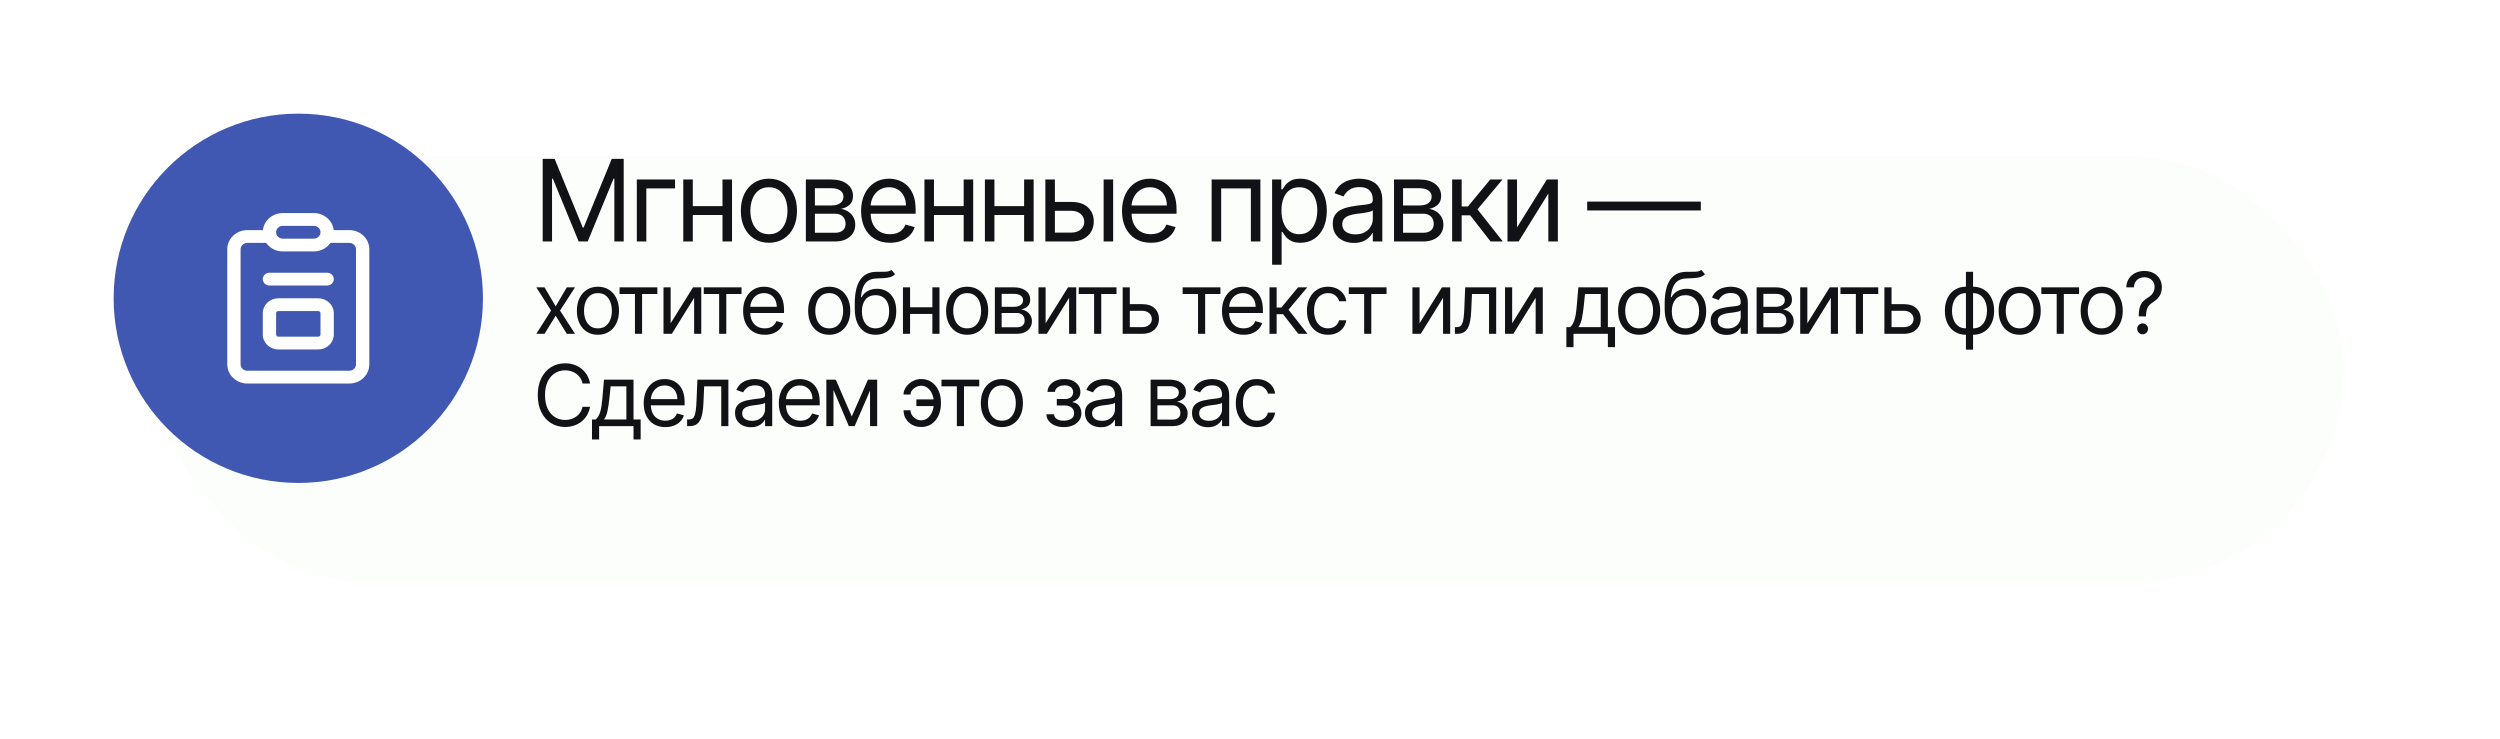 <?xml version="1.0" encoding="UTF-8"?> <svg xmlns="http://www.w3.org/2000/svg" width="352" height="104" viewBox="0 0 352 104" fill="none"><g filter="url(#filter0_d_3_11)"><rect x="12" y="12" width="308" height="60" rx="30" fill="#FCFEFB"></rect></g><path d="M76.409 22.364H78.091L82.046 32.023H82.182L86.136 22.364H87.818V34H86.5V25.159H86.386L82.75 34H81.477L77.841 25.159H77.727V34H76.409V22.364ZM95.048 25.273V26.523H91.003V34H89.662V25.273H95.048ZM102.046 29.023V30.273H97.228V29.023H102.046ZM97.546 25.273V34H96.205V25.273H97.546ZM103.069 25.273V34H101.728V25.273H103.069ZM108.263 34.182C107.475 34.182 106.784 33.994 106.189 33.619C105.599 33.244 105.136 32.72 104.803 32.045C104.474 31.371 104.309 30.583 104.309 29.682C104.309 28.773 104.474 27.979 104.803 27.301C105.136 26.623 105.599 26.097 106.189 25.722C106.784 25.347 107.475 25.159 108.263 25.159C109.051 25.159 109.741 25.347 110.332 25.722C110.926 26.097 111.388 26.623 111.718 27.301C112.051 27.979 112.218 28.773 112.218 29.682C112.218 30.583 112.051 31.371 111.718 32.045C111.388 32.72 110.926 33.244 110.332 33.619C109.741 33.994 109.051 34.182 108.263 34.182ZM108.263 32.977C108.862 32.977 109.354 32.824 109.741 32.517C110.127 32.21 110.413 31.807 110.599 31.307C110.784 30.807 110.877 30.265 110.877 29.682C110.877 29.099 110.784 28.555 110.599 28.051C110.413 27.547 110.127 27.14 109.741 26.829C109.354 26.519 108.862 26.364 108.263 26.364C107.665 26.364 107.172 26.519 106.786 26.829C106.4 27.14 106.114 27.547 105.928 28.051C105.743 28.555 105.65 29.099 105.65 29.682C105.65 30.265 105.743 30.807 105.928 31.307C106.114 31.807 106.4 32.21 106.786 32.517C107.172 32.824 107.665 32.977 108.263 32.977ZM113.465 34V25.273H117.033C117.972 25.273 118.719 25.485 119.272 25.909C119.825 26.333 120.101 26.894 120.101 27.591C120.101 28.121 119.944 28.532 119.63 28.824C119.315 29.112 118.912 29.307 118.419 29.409C118.741 29.454 119.054 29.568 119.357 29.75C119.664 29.932 119.917 30.182 120.118 30.5C120.319 30.814 120.419 31.201 120.419 31.659C120.419 32.106 120.306 32.506 120.078 32.858C119.851 33.21 119.525 33.489 119.101 33.693C118.677 33.898 118.169 34 117.578 34H113.465ZM114.737 32.773H117.578C118.041 32.773 118.402 32.663 118.664 32.443C118.925 32.224 119.056 31.924 119.056 31.546C119.056 31.095 118.925 30.741 118.664 30.483C118.402 30.222 118.041 30.091 117.578 30.091H114.737V32.773ZM114.737 28.932H117.033C117.393 28.932 117.702 28.883 117.959 28.784C118.217 28.682 118.414 28.538 118.55 28.352C118.69 28.163 118.76 27.939 118.76 27.682C118.76 27.314 118.607 27.026 118.3 26.818C117.993 26.606 117.571 26.5 117.033 26.5H114.737V28.932ZM125.308 34.182C124.467 34.182 123.742 33.996 123.132 33.625C122.526 33.25 122.058 32.727 121.729 32.057C121.403 31.383 121.24 30.599 121.24 29.704C121.24 28.811 121.403 28.023 121.729 27.341C122.058 26.655 122.517 26.121 123.104 25.739C123.695 25.352 124.384 25.159 125.172 25.159C125.626 25.159 126.075 25.235 126.518 25.386C126.962 25.538 127.365 25.784 127.729 26.125C128.092 26.462 128.382 26.909 128.598 27.466C128.814 28.023 128.922 28.708 128.922 29.523V30.091H122.195V28.932H127.558C127.558 28.439 127.46 28 127.263 27.614C127.07 27.227 126.793 26.922 126.433 26.699C126.077 26.475 125.657 26.364 125.172 26.364C124.638 26.364 124.176 26.496 123.786 26.761C123.399 27.023 123.102 27.364 122.893 27.784C122.685 28.204 122.581 28.655 122.581 29.136V29.909C122.581 30.568 122.695 31.127 122.922 31.585C123.153 32.04 123.473 32.386 123.882 32.625C124.291 32.86 124.767 32.977 125.308 32.977C125.661 32.977 125.979 32.928 126.263 32.83C126.551 32.727 126.799 32.576 127.007 32.375C127.215 32.17 127.376 31.917 127.49 31.614L128.786 31.977C128.649 32.417 128.42 32.803 128.098 33.136C127.776 33.466 127.378 33.724 126.905 33.909C126.431 34.091 125.899 34.182 125.308 34.182ZM136.003 29.023V30.273H131.184V29.023H136.003ZM131.503 25.273V34H130.162V25.273H131.503ZM137.025 25.273V34H135.684V25.273H137.025ZM144.515 29.023V30.273H139.697V29.023H144.515ZM140.015 25.273V34H138.674V25.273H140.015ZM145.538 25.273V34H144.197V25.273H145.538ZM148.346 28.432H150.846C151.868 28.432 152.651 28.691 153.192 29.21C153.734 29.729 154.005 30.386 154.005 31.182C154.005 31.704 153.884 32.18 153.641 32.608C153.399 33.032 153.043 33.371 152.573 33.625C152.103 33.875 151.528 34 150.846 34H147.187V25.273H148.528V32.75H150.846C151.376 32.75 151.812 32.61 152.153 32.33C152.493 32.049 152.664 31.689 152.664 31.25C152.664 30.788 152.493 30.411 152.153 30.119C151.812 29.828 151.376 29.682 150.846 29.682H148.346V28.432ZM155.391 34V25.273H156.732V34H155.391ZM162.046 34.182C161.205 34.182 160.479 33.996 159.87 33.625C159.264 33.25 158.796 32.727 158.466 32.057C158.14 31.383 157.978 30.599 157.978 29.704C157.978 28.811 158.14 28.023 158.466 27.341C158.796 26.655 159.254 26.121 159.841 25.739C160.432 25.352 161.121 25.159 161.909 25.159C162.364 25.159 162.813 25.235 163.256 25.386C163.699 25.538 164.103 25.784 164.466 26.125C164.83 26.462 165.12 26.909 165.336 27.466C165.551 28.023 165.659 28.708 165.659 29.523V30.091H158.932V28.932H164.296C164.296 28.439 164.197 28 164 27.614C163.807 27.227 163.531 26.922 163.171 26.699C162.815 26.475 162.394 26.364 161.909 26.364C161.375 26.364 160.913 26.496 160.523 26.761C160.137 27.023 159.839 27.364 159.631 27.784C159.423 28.204 159.318 28.655 159.318 29.136V29.909C159.318 30.568 159.432 31.127 159.659 31.585C159.89 32.04 160.211 32.386 160.62 32.625C161.029 32.86 161.504 32.977 162.046 32.977C162.398 32.977 162.716 32.928 163 32.83C163.288 32.727 163.536 32.576 163.745 32.375C163.953 32.17 164.114 31.917 164.228 31.614L165.523 31.977C165.387 32.417 165.157 32.803 164.836 33.136C164.514 33.466 164.116 33.724 163.642 33.909C163.169 34.091 162.637 34.182 162.046 34.182ZM170.599 34V25.273H177.463V34H176.122V26.523H171.94V34H170.599ZM179.112 37.273V25.273H180.407V26.659H180.566C180.665 26.508 180.801 26.314 180.975 26.079C181.153 25.841 181.407 25.629 181.737 25.443C182.07 25.254 182.521 25.159 183.089 25.159C183.824 25.159 184.471 25.343 185.032 25.71C185.593 26.078 186.03 26.599 186.345 27.273C186.659 27.947 186.816 28.742 186.816 29.659C186.816 30.583 186.659 31.384 186.345 32.062C186.03 32.737 185.595 33.26 185.038 33.631C184.481 33.998 183.839 34.182 183.112 34.182C182.551 34.182 182.102 34.089 181.765 33.903C181.428 33.714 181.168 33.5 180.987 33.261C180.805 33.019 180.665 32.818 180.566 32.659H180.453V37.273H179.112ZM180.43 29.636C180.43 30.296 180.526 30.877 180.72 31.381C180.913 31.881 181.195 32.273 181.566 32.557C181.937 32.837 182.392 32.977 182.93 32.977C183.49 32.977 183.958 32.83 184.333 32.534C184.712 32.235 184.996 31.833 185.186 31.329C185.379 30.822 185.475 30.258 185.475 29.636C185.475 29.023 185.381 28.47 185.191 27.977C185.006 27.481 184.723 27.089 184.345 26.801C183.97 26.509 183.498 26.364 182.93 26.364C182.384 26.364 181.926 26.502 181.555 26.778C181.184 27.051 180.903 27.434 180.714 27.926C180.525 28.415 180.43 28.985 180.43 29.636ZM190.63 34.205C190.077 34.205 189.575 34.1 189.124 33.892C188.673 33.68 188.315 33.375 188.05 32.977C187.785 32.576 187.653 32.091 187.653 31.523C187.653 31.023 187.751 30.617 187.948 30.307C188.145 29.992 188.408 29.746 188.738 29.568C189.067 29.39 189.431 29.258 189.829 29.171C190.23 29.079 190.634 29.008 191.039 28.954C191.569 28.886 191.999 28.835 192.329 28.801C192.662 28.763 192.904 28.701 193.056 28.614C193.211 28.526 193.289 28.375 193.289 28.159V28.114C193.289 27.553 193.136 27.117 192.829 26.807C192.526 26.496 192.065 26.341 191.448 26.341C190.808 26.341 190.306 26.481 189.942 26.761C189.579 27.042 189.323 27.341 189.175 27.659L187.903 27.204C188.13 26.674 188.433 26.261 188.812 25.966C189.194 25.667 189.611 25.458 190.062 25.341C190.516 25.22 190.963 25.159 191.403 25.159C191.683 25.159 192.005 25.193 192.368 25.261C192.736 25.326 193.09 25.46 193.431 25.665C193.776 25.869 194.062 26.178 194.289 26.591C194.516 27.004 194.63 27.557 194.63 28.25V34H193.289V32.818H193.221C193.13 33.008 192.978 33.21 192.766 33.426C192.554 33.642 192.272 33.826 191.92 33.977C191.567 34.129 191.137 34.205 190.63 34.205ZM190.834 33C191.365 33 191.812 32.896 192.175 32.688C192.543 32.479 192.819 32.21 193.005 31.881C193.194 31.551 193.289 31.204 193.289 30.841V29.614C193.232 29.682 193.107 29.744 192.914 29.801C192.725 29.854 192.505 29.901 192.255 29.943C192.009 29.981 191.768 30.015 191.533 30.046C191.302 30.072 191.115 30.095 190.971 30.114C190.622 30.159 190.296 30.233 189.993 30.335C189.694 30.434 189.452 30.583 189.266 30.784C189.084 30.981 188.993 31.25 188.993 31.591C188.993 32.057 189.166 32.409 189.511 32.648C189.859 32.883 190.3 33 190.834 33ZM196.277 34V25.273H199.845C200.785 25.273 201.531 25.485 202.084 25.909C202.637 26.333 202.914 26.894 202.914 27.591C202.914 28.121 202.756 28.532 202.442 28.824C202.128 29.112 201.724 29.307 201.232 29.409C201.554 29.454 201.866 29.568 202.169 29.75C202.476 29.932 202.73 30.182 202.931 30.5C203.131 30.814 203.232 31.201 203.232 31.659C203.232 32.106 203.118 32.506 202.891 32.858C202.664 33.21 202.338 33.489 201.914 33.693C201.489 33.898 200.982 34 200.391 34H196.277ZM197.55 32.773H200.391C200.853 32.773 201.215 32.663 201.476 32.443C201.738 32.224 201.868 31.924 201.868 31.546C201.868 31.095 201.738 30.741 201.476 30.483C201.215 30.222 200.853 30.091 200.391 30.091H197.55V32.773ZM197.55 28.932H199.845C200.205 28.932 200.514 28.883 200.772 28.784C201.029 28.682 201.226 28.538 201.363 28.352C201.503 28.163 201.573 27.939 201.573 27.682C201.573 27.314 201.419 27.026 201.113 26.818C200.806 26.606 200.383 26.5 199.845 26.5H197.55V28.932ZM204.462 34V25.273H205.803V29.068H206.689L209.825 25.273H211.553L208.03 29.477L211.598 34H209.871L207.007 30.318H205.803V34H204.462ZM213.596 32.023L217.801 25.273H219.346V34H218.005V27.25L213.824 34H212.255V25.273H213.596V32.023ZM239.475 28.386V29.636H223.475V28.386H239.475ZM76.671 40.455L78.239 43.131L79.807 40.455H80.966L78.852 43.727L80.966 47H79.807L78.239 44.46L76.671 47H75.511L77.591 43.727L75.511 40.455H76.671ZM84.191 47.136C83.6 47.136 83.081 46.996 82.635 46.715C82.192 46.433 81.845 46.04 81.595 45.534C81.348 45.028 81.225 44.438 81.225 43.761C81.225 43.08 81.348 42.484 81.595 41.976C81.845 41.467 82.192 41.072 82.635 40.791C83.081 40.51 83.6 40.369 84.191 40.369C84.781 40.369 85.298 40.51 85.742 40.791C86.188 41.072 86.534 41.467 86.781 41.976C87.031 42.484 87.156 43.08 87.156 43.761C87.156 44.438 87.031 45.028 86.781 45.534C86.534 46.04 86.188 46.433 85.742 46.715C85.298 46.996 84.781 47.136 84.191 47.136ZM84.191 46.233C84.639 46.233 85.009 46.118 85.298 45.888C85.588 45.658 85.803 45.355 85.942 44.98C86.081 44.605 86.151 44.199 86.151 43.761C86.151 43.324 86.081 42.916 85.942 42.538C85.803 42.16 85.588 41.855 85.298 41.622C85.009 41.389 84.639 41.273 84.191 41.273C83.742 41.273 83.372 41.389 83.082 41.622C82.793 41.855 82.578 42.16 82.439 42.538C82.3 42.916 82.23 43.324 82.23 43.761C82.23 44.199 82.3 44.605 82.439 44.98C82.578 45.355 82.793 45.658 83.082 45.888C83.372 46.118 83.742 46.233 84.191 46.233ZM87.236 41.392V40.455H92.554V41.392H90.406V47H89.401V41.392H87.236ZM94.427 45.517L97.58 40.455H98.739V47H97.734V41.938L94.597 47H93.421V40.455H94.427V45.517ZM99.091 41.392V40.455H104.409V41.392H102.261V47H101.256V41.392H99.091ZM107.68 47.136C107.05 47.136 106.506 46.997 106.048 46.719C105.594 46.438 105.243 46.045 104.996 45.543C104.751 45.037 104.629 44.449 104.629 43.778C104.629 43.108 104.751 42.517 104.996 42.006C105.243 41.492 105.587 41.091 106.027 40.804C106.47 40.514 106.987 40.369 107.578 40.369C107.919 40.369 108.256 40.426 108.588 40.54C108.92 40.653 109.223 40.838 109.496 41.094C109.768 41.347 109.986 41.682 110.148 42.099C110.31 42.517 110.391 43.031 110.391 43.642V44.068H105.345V43.199H109.368C109.368 42.83 109.294 42.5 109.146 42.21C109.001 41.92 108.794 41.692 108.524 41.524C108.257 41.356 107.942 41.273 107.578 41.273C107.178 41.273 106.831 41.372 106.538 41.571C106.249 41.767 106.026 42.023 105.869 42.338C105.713 42.653 105.635 42.992 105.635 43.352V43.932C105.635 44.426 105.72 44.845 105.891 45.189C106.064 45.53 106.304 45.79 106.611 45.969C106.918 46.145 107.274 46.233 107.68 46.233C107.945 46.233 108.183 46.196 108.396 46.122C108.612 46.045 108.798 45.932 108.955 45.781C109.111 45.628 109.232 45.438 109.317 45.21L110.288 45.483C110.186 45.812 110.014 46.102 109.773 46.352C109.531 46.599 109.233 46.793 108.878 46.932C108.523 47.068 108.124 47.136 107.68 47.136ZM116.755 47.136C116.164 47.136 115.645 46.996 115.199 46.715C114.756 46.433 114.409 46.04 114.159 45.534C113.912 45.028 113.789 44.438 113.789 43.761C113.789 43.08 113.912 42.484 114.159 41.976C114.409 41.467 114.756 41.072 115.199 40.791C115.645 40.51 116.164 40.369 116.755 40.369C117.345 40.369 117.862 40.51 118.306 40.791C118.752 41.072 119.098 41.467 119.345 41.976C119.595 42.484 119.72 43.08 119.72 43.761C119.72 44.438 119.595 45.028 119.345 45.534C119.098 46.04 118.752 46.433 118.306 46.715C117.862 46.996 117.345 47.136 116.755 47.136ZM116.755 46.233C117.203 46.233 117.573 46.118 117.862 45.888C118.152 45.658 118.367 45.355 118.506 44.98C118.645 44.605 118.715 44.199 118.715 43.761C118.715 43.324 118.645 42.916 118.506 42.538C118.367 42.16 118.152 41.855 117.862 41.622C117.573 41.389 117.203 41.273 116.755 41.273C116.306 41.273 115.936 41.389 115.647 41.622C115.357 41.855 115.142 42.16 115.003 42.538C114.864 42.916 114.794 43.324 114.794 43.761C114.794 44.199 114.864 44.605 115.003 44.98C115.142 45.355 115.357 45.658 115.647 45.888C115.936 46.118 116.306 46.233 116.755 46.233ZM125.514 38L126.025 38.614C125.826 38.807 125.596 38.942 125.335 39.019C125.073 39.095 124.778 39.142 124.448 39.159C124.119 39.176 123.752 39.193 123.349 39.21C122.894 39.227 122.518 39.338 122.22 39.543C121.921 39.747 121.691 40.043 121.529 40.429C121.367 40.815 121.264 41.29 121.218 41.852H121.303C121.525 41.443 121.832 41.142 122.224 40.949C122.616 40.756 123.036 40.659 123.485 40.659C123.997 40.659 124.457 40.778 124.866 41.017C125.275 41.256 125.599 41.609 125.837 42.078C126.076 42.547 126.195 43.125 126.195 43.812C126.195 44.497 126.073 45.088 125.829 45.585C125.587 46.082 125.248 46.466 124.81 46.736C124.376 47.003 123.866 47.136 123.281 47.136C122.695 47.136 122.183 46.999 121.742 46.723C121.302 46.445 120.96 46.033 120.715 45.487C120.471 44.939 120.349 44.261 120.349 43.455V42.756C120.349 41.298 120.596 40.193 121.09 39.44C121.587 38.688 122.335 38.298 123.332 38.273C123.684 38.261 123.998 38.258 124.274 38.264C124.549 38.27 124.789 38.257 124.994 38.226C125.198 38.195 125.372 38.119 125.514 38ZM123.281 46.233C123.675 46.233 124.015 46.133 124.299 45.935C124.586 45.736 124.806 45.456 124.96 45.095C125.113 44.731 125.19 44.304 125.19 43.812C125.19 43.335 125.112 42.929 124.955 42.594C124.802 42.258 124.582 42.003 124.295 41.827C124.008 41.651 123.664 41.562 123.264 41.562C122.971 41.562 122.708 41.612 122.475 41.712C122.242 41.811 122.043 41.957 121.879 42.151C121.714 42.344 121.586 42.58 121.495 42.858C121.407 43.136 121.36 43.455 121.354 43.812C121.354 44.545 121.526 45.132 121.87 45.572C122.214 46.013 122.684 46.233 123.281 46.233ZM131.514 43.267V44.205H127.901V43.267H131.514ZM128.139 40.455V47H127.134V40.455H128.139ZM132.281 40.455V47H131.276V40.455H132.281ZM136.177 47.136C135.586 47.136 135.068 46.996 134.622 46.715C134.179 46.433 133.832 46.04 133.582 45.534C133.335 45.028 133.211 44.438 133.211 43.761C133.211 43.08 133.335 42.484 133.582 41.976C133.832 41.467 134.179 41.072 134.622 40.791C135.068 40.51 135.586 40.369 136.177 40.369C136.768 40.369 137.285 40.51 137.728 40.791C138.174 41.072 138.521 41.467 138.768 41.976C139.018 42.484 139.143 43.08 139.143 43.761C139.143 44.438 139.018 45.028 138.768 45.534C138.521 46.04 138.174 46.433 137.728 46.715C137.285 46.996 136.768 47.136 136.177 47.136ZM136.177 46.233C136.626 46.233 136.995 46.118 137.285 45.888C137.575 45.658 137.789 45.355 137.929 44.98C138.068 44.605 138.137 44.199 138.137 43.761C138.137 43.324 138.068 42.916 137.929 42.538C137.789 42.16 137.575 41.855 137.285 41.622C136.995 41.389 136.626 41.273 136.177 41.273C135.728 41.273 135.359 41.389 135.069 41.622C134.779 41.855 134.565 42.16 134.426 42.538C134.287 42.916 134.217 43.324 134.217 43.761C134.217 44.199 134.287 44.605 134.426 44.98C134.565 45.355 134.779 45.658 135.069 45.888C135.359 46.118 135.728 46.233 136.177 46.233ZM140.078 47V40.455H142.754C143.459 40.455 144.019 40.614 144.433 40.932C144.848 41.25 145.056 41.67 145.056 42.193C145.056 42.591 144.938 42.899 144.702 43.118C144.466 43.334 144.163 43.48 143.794 43.557C144.036 43.591 144.27 43.676 144.497 43.812C144.727 43.949 144.918 44.136 145.068 44.375C145.219 44.611 145.294 44.901 145.294 45.244C145.294 45.58 145.209 45.879 145.038 46.144C144.868 46.408 144.624 46.617 144.306 46.77C143.987 46.923 143.607 47 143.163 47H140.078ZM141.033 46.08H143.163C143.51 46.08 143.781 45.997 143.977 45.832C144.173 45.668 144.271 45.443 144.271 45.159C144.271 44.821 144.173 44.555 143.977 44.362C143.781 44.166 143.51 44.068 143.163 44.068H141.033V46.08ZM141.033 43.199H142.754C143.024 43.199 143.256 43.162 143.449 43.088C143.642 43.011 143.79 42.903 143.892 42.764C143.997 42.622 144.05 42.455 144.05 42.261C144.05 41.986 143.935 41.77 143.705 41.614C143.475 41.455 143.158 41.375 142.754 41.375H141.033V43.199ZM147.222 45.517L150.376 40.455H151.535V47H150.529V41.938L147.393 47H146.217V40.455H147.222V45.517ZM151.886 41.392V40.455H157.204V41.392H155.057V47H154.051V41.392H151.886ZM158.941 42.824H160.816C161.583 42.824 162.169 43.019 162.575 43.408C162.982 43.797 163.185 44.29 163.185 44.886C163.185 45.278 163.094 45.635 162.912 45.956C162.73 46.274 162.463 46.528 162.111 46.719C161.759 46.906 161.327 47 160.816 47H158.071V40.455H159.077V46.062H160.816C161.213 46.062 161.54 45.957 161.796 45.747C162.051 45.537 162.179 45.267 162.179 44.938C162.179 44.591 162.051 44.308 161.796 44.09C161.54 43.871 161.213 43.761 160.816 43.761H158.941V42.824ZM166.516 41.392V40.455H171.834V41.392H169.686V47H168.681V41.392H166.516ZM175.105 47.136C174.475 47.136 173.931 46.997 173.473 46.719C173.019 46.438 172.668 46.045 172.421 45.543C172.176 45.037 172.054 44.449 172.054 43.778C172.054 43.108 172.176 42.517 172.421 42.006C172.668 41.492 173.012 41.091 173.452 40.804C173.895 40.514 174.412 40.369 175.003 40.369C175.344 40.369 175.681 40.426 176.013 40.54C176.345 40.653 176.648 40.838 176.921 41.094C177.193 41.347 177.411 41.682 177.573 42.099C177.735 42.517 177.816 43.031 177.816 43.642V44.068H172.77V43.199H176.793C176.793 42.83 176.719 42.5 176.571 42.21C176.426 41.92 176.219 41.692 175.949 41.524C175.682 41.356 175.367 41.273 175.003 41.273C174.603 41.273 174.256 41.372 173.963 41.571C173.674 41.767 173.451 42.023 173.294 42.338C173.138 42.653 173.06 42.992 173.06 43.352V43.932C173.06 44.426 173.145 44.845 173.316 45.189C173.489 45.53 173.729 45.79 174.036 45.969C174.343 46.145 174.699 46.233 175.105 46.233C175.37 46.233 175.608 46.196 175.821 46.122C176.037 46.045 176.223 45.932 176.38 45.781C176.536 45.628 176.657 45.438 176.742 45.21L177.713 45.483C177.611 45.812 177.439 46.102 177.198 46.352C176.956 46.599 176.658 46.793 176.303 46.932C175.948 47.068 175.549 47.136 175.105 47.136ZM178.745 47V40.455H179.751V43.301H180.416L182.768 40.455H184.064L181.422 43.608L184.098 47H182.802L180.655 44.239H179.751V47H178.745ZM186.98 47.136C186.367 47.136 185.838 46.992 185.395 46.702C184.952 46.412 184.611 46.013 184.372 45.504C184.134 44.996 184.014 44.415 184.014 43.761C184.014 43.097 184.137 42.51 184.381 42.001C184.628 41.49 184.972 41.091 185.412 40.804C185.855 40.514 186.372 40.369 186.963 40.369C187.424 40.369 187.838 40.455 188.208 40.625C188.577 40.795 188.879 41.034 189.115 41.341C189.351 41.648 189.497 42.006 189.554 42.415H188.549C188.472 42.117 188.301 41.852 188.037 41.622C187.776 41.389 187.424 41.273 186.98 41.273C186.588 41.273 186.245 41.375 185.949 41.58C185.656 41.781 185.428 42.067 185.263 42.436C185.101 42.803 185.02 43.233 185.02 43.727C185.02 44.233 185.1 44.673 185.259 45.048C185.421 45.423 185.648 45.715 185.941 45.922C186.236 46.129 186.583 46.233 186.98 46.233C187.242 46.233 187.479 46.188 187.692 46.097C187.905 46.006 188.085 45.875 188.233 45.705C188.381 45.534 188.486 45.33 188.549 45.091H189.554C189.497 45.477 189.357 45.825 189.132 46.135C188.911 46.442 188.617 46.686 188.25 46.868C187.887 47.047 187.463 47.136 186.98 47.136ZM189.909 41.392V40.455H195.227V41.392H193.079V47H192.074V41.392H189.909ZM199.875 45.517L203.028 40.455H204.187V47H203.181V41.938L200.045 47H198.869V40.455H199.875V45.517ZM204.849 47V46.062H205.088C205.284 46.062 205.448 46.024 205.578 45.947C205.709 45.868 205.814 45.73 205.894 45.534C205.976 45.335 206.038 45.06 206.081 44.707C206.126 44.352 206.159 43.901 206.179 43.352L206.298 40.455H210.662V47H209.656V41.392H207.253L207.151 43.727C207.128 44.264 207.08 44.737 207.006 45.146C206.935 45.553 206.825 45.894 206.678 46.169C206.533 46.445 206.34 46.652 206.098 46.791C205.857 46.93 205.554 47 205.19 47H204.849ZM212.913 45.517L216.066 40.455H217.225V47H216.22V41.938L213.083 47H211.907V40.455H212.913V45.517ZM220.543 48.875V46.062H221.089C221.222 45.923 221.337 45.773 221.434 45.611C221.531 45.449 221.614 45.257 221.686 45.035C221.759 44.811 221.822 44.538 221.873 44.217C221.924 43.894 221.97 43.503 222.009 43.045L222.231 40.455H226.39V46.062H227.396V48.875H226.39V47H221.549V48.875H220.543ZM222.231 46.062H225.384V41.392H223.168L222.998 43.045C222.927 43.73 222.839 44.328 222.734 44.84C222.629 45.351 222.461 45.758 222.231 46.062ZM230.79 47.136C230.199 47.136 229.68 46.996 229.234 46.715C228.791 46.433 228.445 46.04 228.195 45.534C227.947 45.028 227.824 44.438 227.824 43.761C227.824 43.08 227.947 42.484 228.195 41.976C228.445 41.467 228.791 41.072 229.234 40.791C229.68 40.51 230.199 40.369 230.79 40.369C231.381 40.369 231.898 40.51 232.341 40.791C232.787 41.072 233.133 41.467 233.381 41.976C233.631 42.484 233.756 43.08 233.756 43.761C233.756 44.438 233.631 45.028 233.381 45.534C233.133 46.04 232.787 46.433 232.341 46.715C231.898 46.996 231.381 47.136 230.79 47.136ZM230.79 46.233C231.239 46.233 231.608 46.118 231.898 45.888C232.187 45.658 232.402 45.355 232.541 44.98C232.68 44.605 232.75 44.199 232.75 43.761C232.75 43.324 232.68 42.916 232.541 42.538C232.402 42.16 232.187 41.855 231.898 41.622C231.608 41.389 231.239 41.273 230.79 41.273C230.341 41.273 229.972 41.389 229.682 41.622C229.392 41.855 229.177 42.16 229.038 42.538C228.899 42.916 228.829 43.324 228.829 43.761C228.829 44.199 228.899 44.605 229.038 44.98C229.177 45.355 229.392 45.658 229.682 45.888C229.972 46.118 230.341 46.233 230.79 46.233ZM239.549 38L240.06 38.614C239.861 38.807 239.631 38.942 239.37 39.019C239.108 39.095 238.813 39.142 238.483 39.159C238.154 39.176 237.787 39.193 237.384 39.21C236.929 39.227 236.553 39.338 236.255 39.543C235.956 39.747 235.726 40.043 235.564 40.429C235.402 40.815 235.299 41.29 235.253 41.852H235.338C235.56 41.443 235.867 41.142 236.259 40.949C236.651 40.756 237.071 40.659 237.52 40.659C238.032 40.659 238.492 40.778 238.901 41.017C239.31 41.256 239.634 41.609 239.873 42.078C240.111 42.547 240.231 43.125 240.231 43.812C240.231 44.497 240.108 45.088 239.864 45.585C239.623 46.082 239.283 46.466 238.846 46.736C238.411 47.003 237.901 47.136 237.316 47.136C236.731 47.136 236.218 46.999 235.777 46.723C235.337 46.445 234.995 46.033 234.75 45.487C234.506 44.939 234.384 44.261 234.384 43.455V42.756C234.384 41.298 234.631 40.193 235.125 39.44C235.623 38.688 236.37 38.298 237.367 38.273C237.719 38.261 238.033 38.258 238.309 38.264C238.584 38.27 238.824 38.257 239.029 38.226C239.233 38.195 239.407 38.119 239.549 38ZM237.316 46.233C237.711 46.233 238.05 46.133 238.334 45.935C238.621 45.736 238.841 45.456 238.995 45.095C239.148 44.731 239.225 44.304 239.225 43.812C239.225 43.335 239.147 42.929 238.99 42.594C238.837 42.258 238.617 42.003 238.33 41.827C238.043 41.651 237.699 41.562 237.299 41.562C237.006 41.562 236.743 41.612 236.51 41.712C236.277 41.811 236.079 41.957 235.914 42.151C235.749 42.344 235.621 42.58 235.53 42.858C235.442 43.136 235.395 43.455 235.39 43.812C235.39 44.545 235.562 45.132 235.905 45.572C236.249 46.013 236.719 46.233 237.316 46.233ZM243.095 47.153C242.68 47.153 242.304 47.075 241.966 46.919C241.628 46.76 241.359 46.531 241.16 46.233C240.962 45.932 240.862 45.568 240.862 45.142C240.862 44.767 240.936 44.463 241.084 44.23C241.231 43.994 241.429 43.81 241.676 43.676C241.923 43.543 242.196 43.443 242.494 43.378C242.795 43.31 243.098 43.256 243.402 43.216C243.8 43.165 244.122 43.126 244.369 43.101C244.619 43.072 244.801 43.026 244.915 42.96C245.031 42.895 245.089 42.781 245.089 42.619V42.585C245.089 42.165 244.974 41.838 244.744 41.605C244.517 41.372 244.172 41.256 243.709 41.256C243.229 41.256 242.852 41.361 242.579 41.571C242.307 41.781 242.115 42.006 242.004 42.244L241.05 41.903C241.22 41.506 241.447 41.196 241.731 40.974C242.018 40.75 242.331 40.594 242.669 40.506C243.01 40.415 243.345 40.369 243.675 40.369C243.885 40.369 244.126 40.395 244.399 40.446C244.675 40.494 244.94 40.595 245.196 40.749C245.454 40.902 245.669 41.133 245.839 41.443C246.01 41.753 246.095 42.168 246.095 42.688V47H245.089V46.114H245.038C244.97 46.256 244.856 46.408 244.697 46.57C244.538 46.731 244.327 46.869 244.062 46.983C243.798 47.097 243.476 47.153 243.095 47.153ZM243.248 46.25C243.646 46.25 243.981 46.172 244.254 46.016C244.53 45.859 244.737 45.658 244.876 45.41C245.018 45.163 245.089 44.903 245.089 44.631V43.71C245.047 43.761 244.953 43.808 244.808 43.851C244.666 43.891 244.501 43.926 244.314 43.957C244.129 43.986 243.949 44.011 243.773 44.034C243.599 44.054 243.459 44.071 243.351 44.085C243.089 44.119 242.845 44.175 242.618 44.251C242.393 44.325 242.212 44.438 242.072 44.588C241.936 44.736 241.868 44.938 241.868 45.193C241.868 45.543 241.997 45.807 242.256 45.986C242.517 46.162 242.848 46.25 243.248 46.25ZM247.331 47V40.455H250.007C250.711 40.455 251.271 40.614 251.686 40.932C252.1 41.25 252.308 41.67 252.308 42.193C252.308 42.591 252.19 42.899 251.954 43.118C251.718 43.334 251.416 43.48 251.047 43.557C251.288 43.591 251.522 43.676 251.75 43.812C251.98 43.949 252.17 44.136 252.321 44.375C252.471 44.611 252.547 44.901 252.547 45.244C252.547 45.58 252.461 45.879 252.291 46.144C252.12 46.408 251.876 46.617 251.558 46.77C251.24 46.923 250.859 47 250.416 47H247.331ZM248.285 46.08H250.416C250.762 46.08 251.034 45.997 251.23 45.832C251.426 45.668 251.524 45.443 251.524 45.159C251.524 44.821 251.426 44.555 251.23 44.362C251.034 44.166 250.762 44.068 250.416 44.068H248.285V46.08ZM248.285 43.199H250.007C250.277 43.199 250.508 43.162 250.701 43.088C250.895 43.011 251.042 42.903 251.145 42.764C251.25 42.622 251.302 42.455 251.302 42.261C251.302 41.986 251.187 41.77 250.957 41.614C250.727 41.455 250.41 41.375 250.007 41.375H248.285V43.199ZM254.475 45.517L257.628 40.455H258.787V47H257.781V41.938L254.645 47H253.469V40.455H254.475V45.517ZM259.138 41.392V40.455H264.457V41.392H262.309V47H261.303V41.392H259.138ZM266.193 42.824H268.068C268.835 42.824 269.422 43.019 269.828 43.408C270.234 43.797 270.437 44.29 270.437 44.886C270.437 45.278 270.346 45.635 270.164 45.956C269.983 46.274 269.716 46.528 269.363 46.719C269.011 46.906 268.579 47 268.068 47H265.324V40.455H266.329V46.062H268.068C268.466 46.062 268.792 45.957 269.048 45.747C269.304 45.537 269.432 45.267 269.432 44.938C269.432 44.591 269.304 44.308 269.048 44.09C268.792 43.871 268.466 43.761 268.068 43.761H266.193V42.824ZM276.802 49.233V38.273H277.808V49.233H276.802ZM276.802 47.136C276.359 47.136 275.956 47.057 275.592 46.898C275.228 46.736 274.916 46.507 274.654 46.212C274.393 45.913 274.191 45.557 274.049 45.142C273.907 44.727 273.836 44.267 273.836 43.761C273.836 43.25 273.907 42.787 274.049 42.372C274.191 41.955 274.393 41.597 274.654 41.298C274.916 41 275.228 40.771 275.592 40.612C275.956 40.45 276.359 40.369 276.802 40.369H277.109V47.136H276.802ZM276.802 46.233H276.973V41.273H276.802C276.467 41.273 276.176 41.341 275.929 41.477C275.681 41.611 275.477 41.794 275.315 42.027C275.156 42.257 275.037 42.521 274.957 42.82C274.88 43.118 274.842 43.432 274.842 43.761C274.842 44.199 274.912 44.605 275.051 44.98C275.19 45.355 275.404 45.658 275.694 45.888C275.984 46.118 276.353 46.233 276.802 46.233ZM277.808 47.136H277.501V40.369H277.808C278.251 40.369 278.654 40.45 279.018 40.612C279.382 40.771 279.694 41 279.956 41.298C280.217 41.597 280.419 41.955 280.561 42.372C280.703 42.787 280.774 43.25 280.774 43.761C280.774 44.267 280.703 44.727 280.561 45.142C280.419 45.557 280.217 45.913 279.956 46.212C279.694 46.507 279.382 46.736 279.018 46.898C278.654 47.057 278.251 47.136 277.808 47.136ZM277.808 46.233C278.146 46.233 278.437 46.168 278.681 46.037C278.929 45.903 279.132 45.722 279.291 45.492C279.453 45.258 279.572 44.994 279.649 44.699C279.728 44.401 279.768 44.088 279.768 43.761C279.768 43.324 279.699 42.916 279.559 42.538C279.42 42.16 279.206 41.855 278.916 41.622C278.626 41.389 278.257 41.273 277.808 41.273H277.637V46.233H277.808ZM284.37 47.136C283.779 47.136 283.261 46.996 282.815 46.715C282.372 46.433 282.025 46.04 281.775 45.534C281.528 45.028 281.404 44.438 281.404 43.761C281.404 43.08 281.528 42.484 281.775 41.976C282.025 41.467 282.372 41.072 282.815 40.791C283.261 40.51 283.779 40.369 284.37 40.369C284.961 40.369 285.478 40.51 285.921 40.791C286.367 41.072 286.714 41.467 286.961 41.976C287.211 42.484 287.336 43.08 287.336 43.761C287.336 44.438 287.211 45.028 286.961 45.534C286.714 46.04 286.367 46.433 285.921 46.715C285.478 46.996 284.961 47.136 284.37 47.136ZM284.37 46.233C284.819 46.233 285.188 46.118 285.478 45.888C285.768 45.658 285.982 45.355 286.122 44.98C286.261 44.605 286.33 44.199 286.33 43.761C286.33 43.324 286.261 42.916 286.122 42.538C285.982 42.16 285.768 41.855 285.478 41.622C285.188 41.389 284.819 41.273 284.37 41.273C283.921 41.273 283.552 41.389 283.262 41.622C282.972 41.855 282.758 42.16 282.619 42.538C282.48 42.916 282.41 43.324 282.41 43.761C282.41 44.199 282.48 44.605 282.619 44.98C282.758 45.355 282.972 45.658 283.262 45.888C283.552 46.118 283.921 46.233 284.37 46.233ZM287.416 41.392V40.455H292.734V41.392H290.586V47H289.581V41.392H287.416ZM295.92 47.136C295.329 47.136 294.811 46.996 294.365 46.715C293.922 46.433 293.575 46.04 293.325 45.534C293.078 45.028 292.954 44.438 292.954 43.761C292.954 43.08 293.078 42.484 293.325 41.976C293.575 41.467 293.922 41.072 294.365 40.791C294.811 40.51 295.329 40.369 295.92 40.369C296.511 40.369 297.028 40.51 297.471 40.791C297.917 41.072 298.264 41.467 298.511 41.976C298.761 42.484 298.886 43.08 298.886 43.761C298.886 44.438 298.761 45.028 298.511 45.534C298.264 46.04 297.917 46.433 297.471 46.715C297.028 46.996 296.511 47.136 295.92 47.136ZM295.92 46.233C296.369 46.233 296.738 46.118 297.028 45.888C297.318 45.658 297.532 45.355 297.672 44.98C297.811 44.605 297.88 44.199 297.88 43.761C297.88 43.324 297.811 42.916 297.672 42.538C297.532 42.16 297.318 41.855 297.028 41.622C296.738 41.389 296.369 41.273 295.92 41.273C295.471 41.273 295.102 41.389 294.812 41.622C294.522 41.855 294.308 42.16 294.169 42.538C294.03 42.916 293.96 43.324 293.96 43.761C293.96 44.199 294.03 44.605 294.169 44.98C294.308 45.355 294.522 45.658 294.812 45.888C295.102 46.118 295.471 46.233 295.92 46.233ZM301.134 44.545V44.494C301.139 43.952 301.196 43.52 301.304 43.199C301.412 42.878 301.566 42.618 301.764 42.419C301.963 42.22 302.202 42.037 302.48 41.869C302.648 41.767 302.799 41.646 302.932 41.507C303.066 41.365 303.171 41.202 303.247 41.017C303.327 40.832 303.367 40.628 303.367 40.403C303.367 40.125 303.301 39.883 303.171 39.679C303.04 39.474 302.865 39.317 302.647 39.206C302.428 39.095 302.185 39.04 301.918 39.04C301.685 39.04 301.46 39.088 301.245 39.185C301.029 39.281 300.848 39.433 300.703 39.641C300.558 39.848 300.475 40.119 300.452 40.455H299.378C299.401 39.972 299.526 39.558 299.753 39.215C299.983 38.871 300.286 38.608 300.661 38.426C301.039 38.244 301.458 38.153 301.918 38.153C302.418 38.153 302.852 38.253 303.222 38.452C303.594 38.651 303.881 38.923 304.083 39.27C304.287 39.617 304.389 40.011 304.389 40.455C304.389 40.767 304.341 41.05 304.245 41.303C304.151 41.555 304.014 41.781 303.835 41.98C303.659 42.179 303.446 42.355 303.196 42.508C302.946 42.665 302.746 42.83 302.595 43.003C302.445 43.173 302.335 43.376 302.267 43.612C302.199 43.848 302.162 44.142 302.156 44.494V44.545H301.134ZM301.679 47.068C301.469 47.068 301.289 46.993 301.138 46.842C300.987 46.692 300.912 46.511 300.912 46.301C300.912 46.091 300.987 45.91 301.138 45.76C301.289 45.609 301.469 45.534 301.679 45.534C301.889 45.534 302.07 45.609 302.22 45.76C302.371 45.91 302.446 46.091 302.446 46.301C302.446 46.44 302.411 46.568 302.34 46.685C302.272 46.801 302.179 46.895 302.063 46.966C301.949 47.034 301.821 47.068 301.679 47.068ZM83.079 54H82.023C81.96 53.696 81.851 53.429 81.695 53.199C81.541 52.969 81.354 52.776 81.132 52.619C80.913 52.46 80.671 52.341 80.403 52.261C80.136 52.182 79.858 52.142 79.568 52.142C79.04 52.142 78.561 52.276 78.132 52.543C77.706 52.81 77.367 53.203 77.114 53.723C76.864 54.243 76.739 54.881 76.739 55.636C76.739 56.392 76.864 57.03 77.114 57.55C77.367 58.07 77.706 58.463 78.132 58.73C78.561 58.997 79.04 59.131 79.568 59.131C79.858 59.131 80.136 59.091 80.403 59.011C80.671 58.932 80.913 58.814 81.132 58.658C81.354 58.499 81.541 58.304 81.695 58.074C81.851 57.841 81.96 57.574 82.023 57.273H83.079C83 57.719 82.855 58.118 82.645 58.47C82.435 58.822 82.173 59.122 81.861 59.369C81.548 59.614 81.197 59.8 80.808 59.928C80.422 60.055 80.008 60.119 79.568 60.119C78.824 60.119 78.162 59.938 77.582 59.574C77.003 59.21 76.547 58.693 76.215 58.023C75.882 57.352 75.716 56.557 75.716 55.636C75.716 54.716 75.882 53.92 76.215 53.25C76.547 52.58 77.003 52.062 77.582 51.699C78.162 51.335 78.824 51.153 79.568 51.153C80.008 51.153 80.422 51.217 80.808 51.345C81.197 51.473 81.548 51.66 81.861 51.908C82.173 52.152 82.435 52.45 82.645 52.803C82.855 53.152 83 53.551 83.079 54ZM83.352 61.875V59.062H83.897C84.031 58.923 84.146 58.773 84.243 58.611C84.339 58.449 84.423 58.257 84.494 58.035C84.568 57.811 84.63 57.538 84.682 57.217C84.733 56.894 84.778 56.503 84.818 56.045L85.04 53.455H89.199V59.062H90.204V61.875H89.199V60H84.358V61.875H83.352ZM85.04 59.062H88.193V54.392H85.977L85.807 56.045C85.736 56.73 85.647 57.328 85.542 57.84C85.437 58.351 85.27 58.758 85.04 59.062ZM93.683 60.136C93.053 60.136 92.509 59.997 92.051 59.719C91.597 59.438 91.246 59.045 90.999 58.543C90.754 58.037 90.632 57.449 90.632 56.778C90.632 56.108 90.754 55.517 90.999 55.006C91.246 54.492 91.59 54.091 92.03 53.804C92.473 53.514 92.99 53.369 93.581 53.369C93.922 53.369 94.259 53.426 94.591 53.54C94.924 53.653 95.226 53.838 95.499 54.094C95.772 54.347 95.989 54.682 96.151 55.099C96.313 55.517 96.394 56.031 96.394 56.642V57.068H91.348V56.199H95.371C95.371 55.83 95.297 55.5 95.149 55.21C95.004 54.92 94.797 54.692 94.527 54.524C94.26 54.356 93.945 54.273 93.581 54.273C93.181 54.273 92.834 54.372 92.541 54.571C92.252 54.767 92.029 55.023 91.872 55.338C91.716 55.653 91.638 55.992 91.638 56.352V56.932C91.638 57.426 91.723 57.845 91.894 58.189C92.067 58.53 92.307 58.79 92.614 58.969C92.921 59.145 93.277 59.233 93.683 59.233C93.948 59.233 94.186 59.196 94.399 59.122C94.615 59.045 94.801 58.932 94.958 58.781C95.114 58.628 95.235 58.438 95.32 58.21L96.291 58.483C96.189 58.812 96.017 59.102 95.776 59.352C95.534 59.599 95.236 59.793 94.881 59.932C94.526 60.068 94.127 60.136 93.683 60.136ZM96.744 60V59.062H96.983C97.179 59.062 97.342 59.024 97.473 58.947C97.603 58.868 97.709 58.73 97.788 58.534C97.871 58.335 97.933 58.06 97.976 57.707C98.021 57.352 98.054 56.901 98.074 56.352L98.193 53.455H102.557V60H101.551V54.392H99.147L99.045 56.727C99.022 57.264 98.974 57.737 98.9 58.146C98.829 58.553 98.72 58.894 98.572 59.169C98.427 59.445 98.234 59.652 97.993 59.791C97.751 59.93 97.449 60 97.085 60H96.744ZM105.728 60.153C105.313 60.153 104.937 60.075 104.599 59.919C104.261 59.76 103.992 59.531 103.793 59.233C103.594 58.932 103.495 58.568 103.495 58.142C103.495 57.767 103.569 57.463 103.716 57.23C103.864 56.994 104.062 56.81 104.309 56.676C104.556 56.543 104.829 56.443 105.127 56.378C105.428 56.31 105.731 56.256 106.035 56.216C106.432 56.165 106.755 56.126 107.002 56.101C107.252 56.072 107.434 56.026 107.547 55.96C107.664 55.895 107.722 55.781 107.722 55.619V55.585C107.722 55.165 107.607 54.838 107.377 54.605C107.15 54.372 106.805 54.256 106.341 54.256C105.861 54.256 105.485 54.361 105.212 54.571C104.939 54.781 104.748 55.006 104.637 55.244L103.682 54.903C103.853 54.506 104.08 54.196 104.364 53.974C104.651 53.75 104.964 53.594 105.302 53.506C105.643 53.415 105.978 53.369 106.307 53.369C106.518 53.369 106.759 53.395 107.032 53.446C107.307 53.494 107.573 53.595 107.829 53.749C108.087 53.902 108.302 54.133 108.472 54.443C108.643 54.753 108.728 55.168 108.728 55.688V60H107.722V59.114H107.671C107.603 59.256 107.489 59.408 107.33 59.57C107.171 59.731 106.959 59.869 106.695 59.983C106.431 60.097 106.109 60.153 105.728 60.153ZM105.881 59.25C106.279 59.25 106.614 59.172 106.887 59.016C107.163 58.859 107.37 58.658 107.509 58.41C107.651 58.163 107.722 57.903 107.722 57.631V56.71C107.68 56.761 107.586 56.808 107.441 56.851C107.299 56.891 107.134 56.926 106.947 56.957C106.762 56.986 106.582 57.011 106.405 57.034C106.232 57.054 106.091 57.071 105.984 57.085C105.722 57.119 105.478 57.175 105.251 57.251C105.026 57.325 104.844 57.438 104.705 57.588C104.569 57.736 104.501 57.938 104.501 58.193C104.501 58.543 104.63 58.807 104.888 58.986C105.15 59.162 105.481 59.25 105.881 59.25ZM112.708 60.136C112.077 60.136 111.533 59.997 111.076 59.719C110.621 59.438 110.27 59.045 110.023 58.543C109.779 58.037 109.657 57.449 109.657 56.778C109.657 56.108 109.779 55.517 110.023 55.006C110.27 54.492 110.614 54.091 111.054 53.804C111.498 53.514 112.015 53.369 112.605 53.369C112.946 53.369 113.283 53.426 113.615 53.54C113.948 53.653 114.25 53.838 114.523 54.094C114.796 54.347 115.013 54.682 115.175 55.099C115.337 55.517 115.418 56.031 115.418 56.642V57.068H110.373V56.199H114.395C114.395 55.83 114.321 55.5 114.174 55.21C114.029 54.92 113.821 54.692 113.551 54.524C113.284 54.356 112.969 54.273 112.605 54.273C112.205 54.273 111.858 54.372 111.566 54.571C111.276 54.767 111.053 55.023 110.897 55.338C110.74 55.653 110.662 55.992 110.662 56.352V56.932C110.662 57.426 110.748 57.845 110.918 58.189C111.091 58.53 111.331 58.79 111.638 58.969C111.945 59.145 112.301 59.233 112.708 59.233C112.972 59.233 113.211 59.196 113.424 59.122C113.64 59.045 113.826 58.932 113.982 58.781C114.138 58.628 114.259 58.438 114.344 58.21L115.316 58.483C115.213 58.812 115.042 59.102 114.8 59.352C114.559 59.599 114.26 59.793 113.905 59.932C113.55 60.068 113.151 60.136 112.708 60.136ZM119.927 58.636L122.211 53.455H123.166L120.336 60H119.518L116.74 53.455H117.677L119.927 58.636ZM117.353 53.455V60H116.348V53.455H117.353ZM122.501 60V53.455H123.507V60H122.501ZM129.688 54.307C129.46 54.31 129.232 54.368 129.001 54.481C128.774 54.595 128.584 54.746 128.43 54.933C128.28 55.118 128.205 55.324 128.205 55.551H127.216C127.216 55.267 127.284 54.994 127.421 54.733C127.557 54.472 127.74 54.239 127.97 54.034C128.203 53.83 128.467 53.668 128.763 53.548C129.061 53.429 129.369 53.369 129.688 53.369C130.284 53.369 130.79 53.52 131.205 53.821C131.622 54.122 131.939 54.52 132.155 55.014C132.374 55.508 132.483 56.045 132.483 56.625V56.864C132.483 57.44 132.374 57.977 132.155 58.474C131.939 58.969 131.622 59.367 131.205 59.668C130.79 59.969 130.284 60.119 129.688 60.119C129.21 60.119 128.786 60.014 128.413 59.804C128.041 59.591 127.749 59.307 127.536 58.952C127.323 58.597 127.216 58.202 127.216 57.767H128.205C128.205 58.014 128.274 58.246 128.413 58.462C128.555 58.675 128.739 58.848 128.963 58.981C129.19 59.112 129.432 59.179 129.688 59.182C130.068 59.179 130.392 59.06 130.659 58.824C130.926 58.588 131.129 58.293 131.269 57.938C131.408 57.582 131.477 57.224 131.477 56.864V56.625C131.477 56.256 131.408 55.895 131.269 55.543C131.132 55.188 130.93 54.894 130.663 54.66C130.399 54.428 130.074 54.31 129.688 54.307ZM131.886 56.233V57.17H129.023V56.233H131.886ZM132.56 54.392V53.455H137.878V54.392H135.73V60H134.724V54.392H132.56ZM141.064 60.136C140.473 60.136 139.955 59.996 139.509 59.715C139.065 59.433 138.719 59.04 138.469 58.534C138.222 58.028 138.098 57.438 138.098 56.761C138.098 56.08 138.222 55.484 138.469 54.976C138.719 54.467 139.065 54.072 139.509 53.791C139.955 53.51 140.473 53.369 141.064 53.369C141.655 53.369 142.172 53.51 142.615 53.791C143.061 54.072 143.408 54.467 143.655 54.976C143.905 55.484 144.03 56.08 144.03 56.761C144.03 57.438 143.905 58.028 143.655 58.534C143.408 59.04 143.061 59.433 142.615 59.715C142.172 59.996 141.655 60.136 141.064 60.136ZM141.064 59.233C141.513 59.233 141.882 59.118 142.172 58.888C142.462 58.658 142.676 58.355 142.815 57.98C142.955 57.605 143.024 57.199 143.024 56.761C143.024 56.324 142.955 55.916 142.815 55.538C142.676 55.16 142.462 54.855 142.172 54.622C141.882 54.389 141.513 54.273 141.064 54.273C140.615 54.273 140.246 54.389 139.956 54.622C139.666 54.855 139.452 55.16 139.312 55.538C139.173 55.916 139.104 56.324 139.104 56.761C139.104 57.199 139.173 57.605 139.312 57.98C139.452 58.355 139.666 58.658 139.956 58.888C140.246 59.118 140.615 59.233 141.064 59.233ZM147.331 58.33H148.405C148.427 58.625 148.561 58.849 148.805 59.003C149.052 59.156 149.374 59.233 149.768 59.233C150.172 59.233 150.517 59.151 150.804 58.986C151.091 58.818 151.234 58.548 151.234 58.176C151.234 57.957 151.18 57.767 151.072 57.605C150.964 57.44 150.812 57.312 150.616 57.222C150.42 57.131 150.189 57.085 149.922 57.085H148.797V56.182H149.922C150.322 56.182 150.618 56.091 150.808 55.909C151.001 55.727 151.098 55.5 151.098 55.227C151.098 54.935 150.994 54.7 150.787 54.524C150.579 54.345 150.285 54.256 149.905 54.256C149.521 54.256 149.202 54.342 148.946 54.516C148.69 54.686 148.555 54.906 148.541 55.176H147.484C147.496 54.824 147.604 54.513 147.808 54.243C148.013 53.97 148.291 53.757 148.643 53.604C148.996 53.447 149.399 53.369 149.854 53.369C150.314 53.369 150.713 53.45 151.051 53.612C151.392 53.771 151.655 53.989 151.839 54.264C152.027 54.537 152.121 54.847 152.121 55.193C152.121 55.562 152.017 55.861 151.81 56.088C151.602 56.315 151.342 56.477 151.03 56.574V56.642C151.277 56.659 151.491 56.739 151.673 56.881C151.858 57.02 152.001 57.203 152.104 57.43C152.206 57.655 152.257 57.903 152.257 58.176C152.257 58.574 152.151 58.92 151.937 59.216C151.724 59.508 151.432 59.736 151.06 59.898C150.687 60.057 150.263 60.136 149.785 60.136C149.322 60.136 148.908 60.061 148.541 59.91C148.175 59.757 147.883 59.545 147.668 59.276C147.454 59.003 147.342 58.688 147.331 58.33ZM154.996 60.153C154.581 60.153 154.205 60.075 153.867 59.919C153.528 59.76 153.26 59.531 153.061 59.233C152.862 58.932 152.763 58.568 152.763 58.142C152.763 57.767 152.837 57.463 152.984 57.23C153.132 56.994 153.33 56.81 153.577 56.676C153.824 56.543 154.097 56.443 154.395 56.378C154.696 56.31 154.999 56.256 155.303 56.216C155.7 56.165 156.023 56.126 156.27 56.101C156.52 56.072 156.702 56.026 156.815 55.96C156.932 55.895 156.99 55.781 156.99 55.619V55.585C156.99 55.165 156.875 54.838 156.645 54.605C156.418 54.372 156.073 54.256 155.609 54.256C155.129 54.256 154.753 54.361 154.48 54.571C154.207 54.781 154.016 55.006 153.905 55.244L152.95 54.903C153.121 54.506 153.348 54.196 153.632 53.974C153.919 53.75 154.232 53.594 154.57 53.506C154.911 53.415 155.246 53.369 155.575 53.369C155.786 53.369 156.027 53.395 156.3 53.446C156.575 53.494 156.841 53.595 157.097 53.749C157.355 53.902 157.57 54.133 157.74 54.443C157.911 54.753 157.996 55.168 157.996 55.688V60H156.99V59.114H156.939C156.871 59.256 156.757 59.408 156.598 59.57C156.439 59.731 156.227 59.869 155.963 59.983C155.699 60.097 155.376 60.153 154.996 60.153ZM155.149 59.25C155.547 59.25 155.882 59.172 156.155 59.016C156.43 58.859 156.638 58.658 156.777 58.41C156.919 58.163 156.99 57.903 156.99 57.631V56.71C156.948 56.761 156.854 56.808 156.709 56.851C156.567 56.891 156.402 56.926 156.215 56.957C156.03 56.986 155.849 57.011 155.673 57.034C155.5 57.054 155.359 57.071 155.251 57.085C154.99 57.119 154.746 57.175 154.519 57.251C154.294 57.325 154.112 57.438 153.973 57.588C153.837 57.736 153.769 57.938 153.769 58.193C153.769 58.543 153.898 58.807 154.156 58.986C154.418 59.162 154.749 59.25 155.149 59.25ZM162.006 60V53.455H164.683C165.387 53.455 165.947 53.614 166.362 53.932C166.776 54.25 166.984 54.67 166.984 55.193C166.984 55.591 166.866 55.899 166.63 56.118C166.394 56.334 166.092 56.48 165.722 56.557C165.964 56.591 166.198 56.676 166.425 56.812C166.656 56.949 166.846 57.136 166.996 57.375C167.147 57.611 167.222 57.901 167.222 58.244C167.222 58.58 167.137 58.879 166.967 59.144C166.796 59.408 166.552 59.617 166.234 59.77C165.915 59.923 165.535 60 165.092 60H162.006ZM162.961 59.08H165.092C165.438 59.08 165.71 58.997 165.906 58.832C166.102 58.668 166.2 58.443 166.2 58.159C166.2 57.821 166.102 57.555 165.906 57.362C165.71 57.166 165.438 57.068 165.092 57.068H162.961V59.08ZM162.961 56.199H164.683C164.952 56.199 165.184 56.162 165.377 56.088C165.57 56.011 165.718 55.903 165.82 55.764C165.925 55.622 165.978 55.455 165.978 55.261C165.978 54.986 165.863 54.77 165.633 54.614C165.403 54.455 165.086 54.375 164.683 54.375H162.961V56.199ZM170.071 60.153C169.656 60.153 169.28 60.075 168.942 59.919C168.603 59.76 168.335 59.531 168.136 59.233C167.937 58.932 167.838 58.568 167.838 58.142C167.838 57.767 167.912 57.463 168.059 57.23C168.207 56.994 168.405 56.81 168.652 56.676C168.899 56.543 169.172 56.443 169.47 56.378C169.771 56.31 170.074 56.256 170.378 56.216C170.775 56.165 171.098 56.126 171.345 56.101C171.595 56.072 171.777 56.026 171.89 55.96C172.007 55.895 172.065 55.781 172.065 55.619V55.585C172.065 55.165 171.95 54.838 171.72 54.605C171.493 54.372 171.148 54.256 170.684 54.256C170.204 54.256 169.828 54.361 169.555 54.571C169.282 54.781 169.091 55.006 168.98 55.244L168.025 54.903C168.196 54.506 168.423 54.196 168.707 53.974C168.994 53.75 169.307 53.594 169.645 53.506C169.986 53.415 170.321 53.369 170.65 53.369C170.861 53.369 171.102 53.395 171.375 53.446C171.65 53.494 171.916 53.595 172.172 53.749C172.43 53.902 172.645 54.133 172.815 54.443C172.986 54.753 173.071 55.168 173.071 55.688V60H172.065V59.114H172.014C171.946 59.256 171.832 59.408 171.673 59.57C171.514 59.731 171.302 59.869 171.038 59.983C170.774 60.097 170.451 60.153 170.071 60.153ZM170.224 59.25C170.622 59.25 170.957 59.172 171.23 59.016C171.505 58.859 171.713 58.658 171.852 58.41C171.994 58.163 172.065 57.903 172.065 57.631V56.71C172.023 56.761 171.929 56.808 171.784 56.851C171.642 56.891 171.477 56.926 171.29 56.957C171.105 56.986 170.925 57.011 170.748 57.034C170.575 57.054 170.434 57.071 170.326 57.085C170.065 57.119 169.821 57.175 169.594 57.251C169.369 57.325 169.187 57.438 169.048 57.588C168.912 57.736 168.844 57.938 168.844 58.193C168.844 58.543 168.973 58.807 169.231 58.986C169.493 59.162 169.824 59.25 170.224 59.25ZM176.965 60.136C176.352 60.136 175.823 59.992 175.38 59.702C174.937 59.412 174.596 59.013 174.358 58.504C174.119 57.996 174 57.415 174 56.761C174 56.097 174.122 55.51 174.366 55.001C174.613 54.49 174.957 54.091 175.397 53.804C175.84 53.514 176.358 53.369 176.948 53.369C177.409 53.369 177.823 53.455 178.193 53.625C178.562 53.795 178.865 54.034 179.1 54.341C179.336 54.648 179.483 55.006 179.539 55.415H178.534C178.457 55.117 178.287 54.852 178.022 54.622C177.761 54.389 177.409 54.273 176.965 54.273C176.573 54.273 176.23 54.375 175.934 54.58C175.642 54.781 175.413 55.067 175.248 55.436C175.086 55.803 175.005 56.233 175.005 56.727C175.005 57.233 175.085 57.673 175.244 58.048C175.406 58.423 175.633 58.715 175.926 58.922C176.221 59.129 176.568 59.233 176.965 59.233C177.227 59.233 177.464 59.188 177.677 59.097C177.89 59.006 178.071 58.875 178.218 58.705C178.366 58.534 178.471 58.33 178.534 58.091H179.539C179.483 58.477 179.342 58.825 179.117 59.135C178.896 59.442 178.602 59.686 178.235 59.868C177.872 60.047 177.448 60.136 176.965 60.136Z" fill="#111216"></path><circle cx="42" cy="42" r="26" fill="#4058B2"></circle><path d="M37 39.3C37 39.061 37.099 38.832 37.275 38.664C37.45 38.495 37.689 38.4 37.938 38.4H46.062C46.311 38.4 46.55 38.495 46.725 38.664C46.901 38.832 47 39.061 47 39.3C47 39.539 46.901 39.768 46.725 39.936C46.55 40.105 46.311 40.2 46.062 40.2H37.938C37.689 40.2 37.45 40.105 37.275 39.936C37.099 39.768 37 39.539 37 39.3ZM39.188 42C38.607 42 38.051 42.221 37.641 42.615C37.23 43.009 37 43.543 37 44.1V47.1C37 48.259 37.98 49.2 39.188 49.2H44.812C45.393 49.2 45.949 48.979 46.359 48.585C46.77 48.191 47 47.657 47 47.1V44.1C47 43.543 46.77 43.009 46.359 42.615C45.949 42.221 45.393 42 44.812 42H39.188ZM38.875 44.1C38.875 44.02 38.908 43.944 38.967 43.888C39.025 43.832 39.105 43.8 39.188 43.8H44.812C44.895 43.8 44.975 43.832 45.033 43.888C45.092 43.944 45.125 44.02 45.125 44.1V47.1C45.125 47.18 45.092 47.256 45.033 47.312C44.975 47.368 44.895 47.4 44.812 47.4H39.188C39.105 47.4 39.025 47.368 38.967 47.312C38.908 47.256 38.875 47.18 38.875 47.1V44.1ZM44.188 30C44.88 30 45.547 30.245 46.063 30.689C46.579 31.132 46.906 31.742 46.983 32.402V32.4H49.188C49.557 32.4 49.923 32.47 50.264 32.605C50.605 32.741 50.915 32.94 51.176 33.191C51.437 33.441 51.645 33.739 51.786 34.067C51.927 34.394 52 34.745 52 35.1V51.3C52 51.655 51.927 52.006 51.786 52.333C51.645 52.661 51.437 52.959 51.176 53.209C50.915 53.46 50.605 53.659 50.264 53.794C49.923 53.93 49.557 54 49.188 54H34.812C34.067 54 33.351 53.715 32.824 53.209C32.296 52.703 32 52.016 32 51.3V35.1C32 34.384 32.296 33.697 32.824 33.191C33.351 32.684 34.067 32.4 34.812 32.4H37.017C37.094 31.74 37.422 31.13 37.938 30.688C38.453 30.245 39.121 30 39.812 30H44.188ZM46.994 32.515L47 32.7C47 32.638 46.998 32.576 46.994 32.515ZM44.188 35.4H39.812C38.837 35.4 37.979 34.924 37.474 34.2H34.812C34.564 34.2 34.325 34.295 34.15 34.464C33.974 34.632 33.875 34.861 33.875 35.1V51.3C33.875 51.797 34.295 52.2 34.812 52.2H49.188C49.436 52.2 49.675 52.105 49.85 51.936C50.026 51.768 50.125 51.539 50.125 51.3V35.1C50.125 34.861 50.026 34.632 49.85 34.464C49.675 34.295 49.436 34.2 49.188 34.2H46.526C46.021 34.924 45.163 35.4 44.188 35.4ZM44.188 31.8H39.812C39.564 31.8 39.325 31.895 39.15 32.064C38.974 32.232 38.875 32.461 38.875 32.7C38.875 32.939 38.974 33.168 39.15 33.336C39.325 33.505 39.564 33.6 39.812 33.6H44.188C44.436 33.6 44.675 33.505 44.85 33.336C45.026 33.168 45.125 32.939 45.125 32.7C45.125 32.461 45.026 32.232 44.85 32.064C44.675 31.895 44.436 31.8 44.188 31.8Z" fill="white"></path><defs><filter id="filter0_d_3_11" x="0" y="0" width="352" height="104" filterUnits="userSpaceOnUse" color-interpolation-filters="sRGB"><feFlood flood-opacity="0" result="BackgroundImageFix"></feFlood><feColorMatrix in="SourceAlpha" type="matrix" values="0 0 0 0 0 0 0 0 0 0 0 0 0 0 0 0 0 0 127 0" result="hardAlpha"></feColorMatrix><feOffset dx="10" dy="10"></feOffset><feGaussianBlur stdDeviation="11"></feGaussianBlur><feComposite in2="hardAlpha" operator="out"></feComposite><feColorMatrix type="matrix" values="0 0 0 0 0.612 0 0 0 0 0.671 0 0 0 0 0.863 0 0 0 0.15 0"></feColorMatrix><feBlend mode="normal" in2="BackgroundImageFix" result="effect1_dropShadow_3_11"></feBlend><feBlend mode="normal" in="SourceGraphic" in2="effect1_dropShadow_3_11" result="shape"></feBlend></filter></defs></svg> 